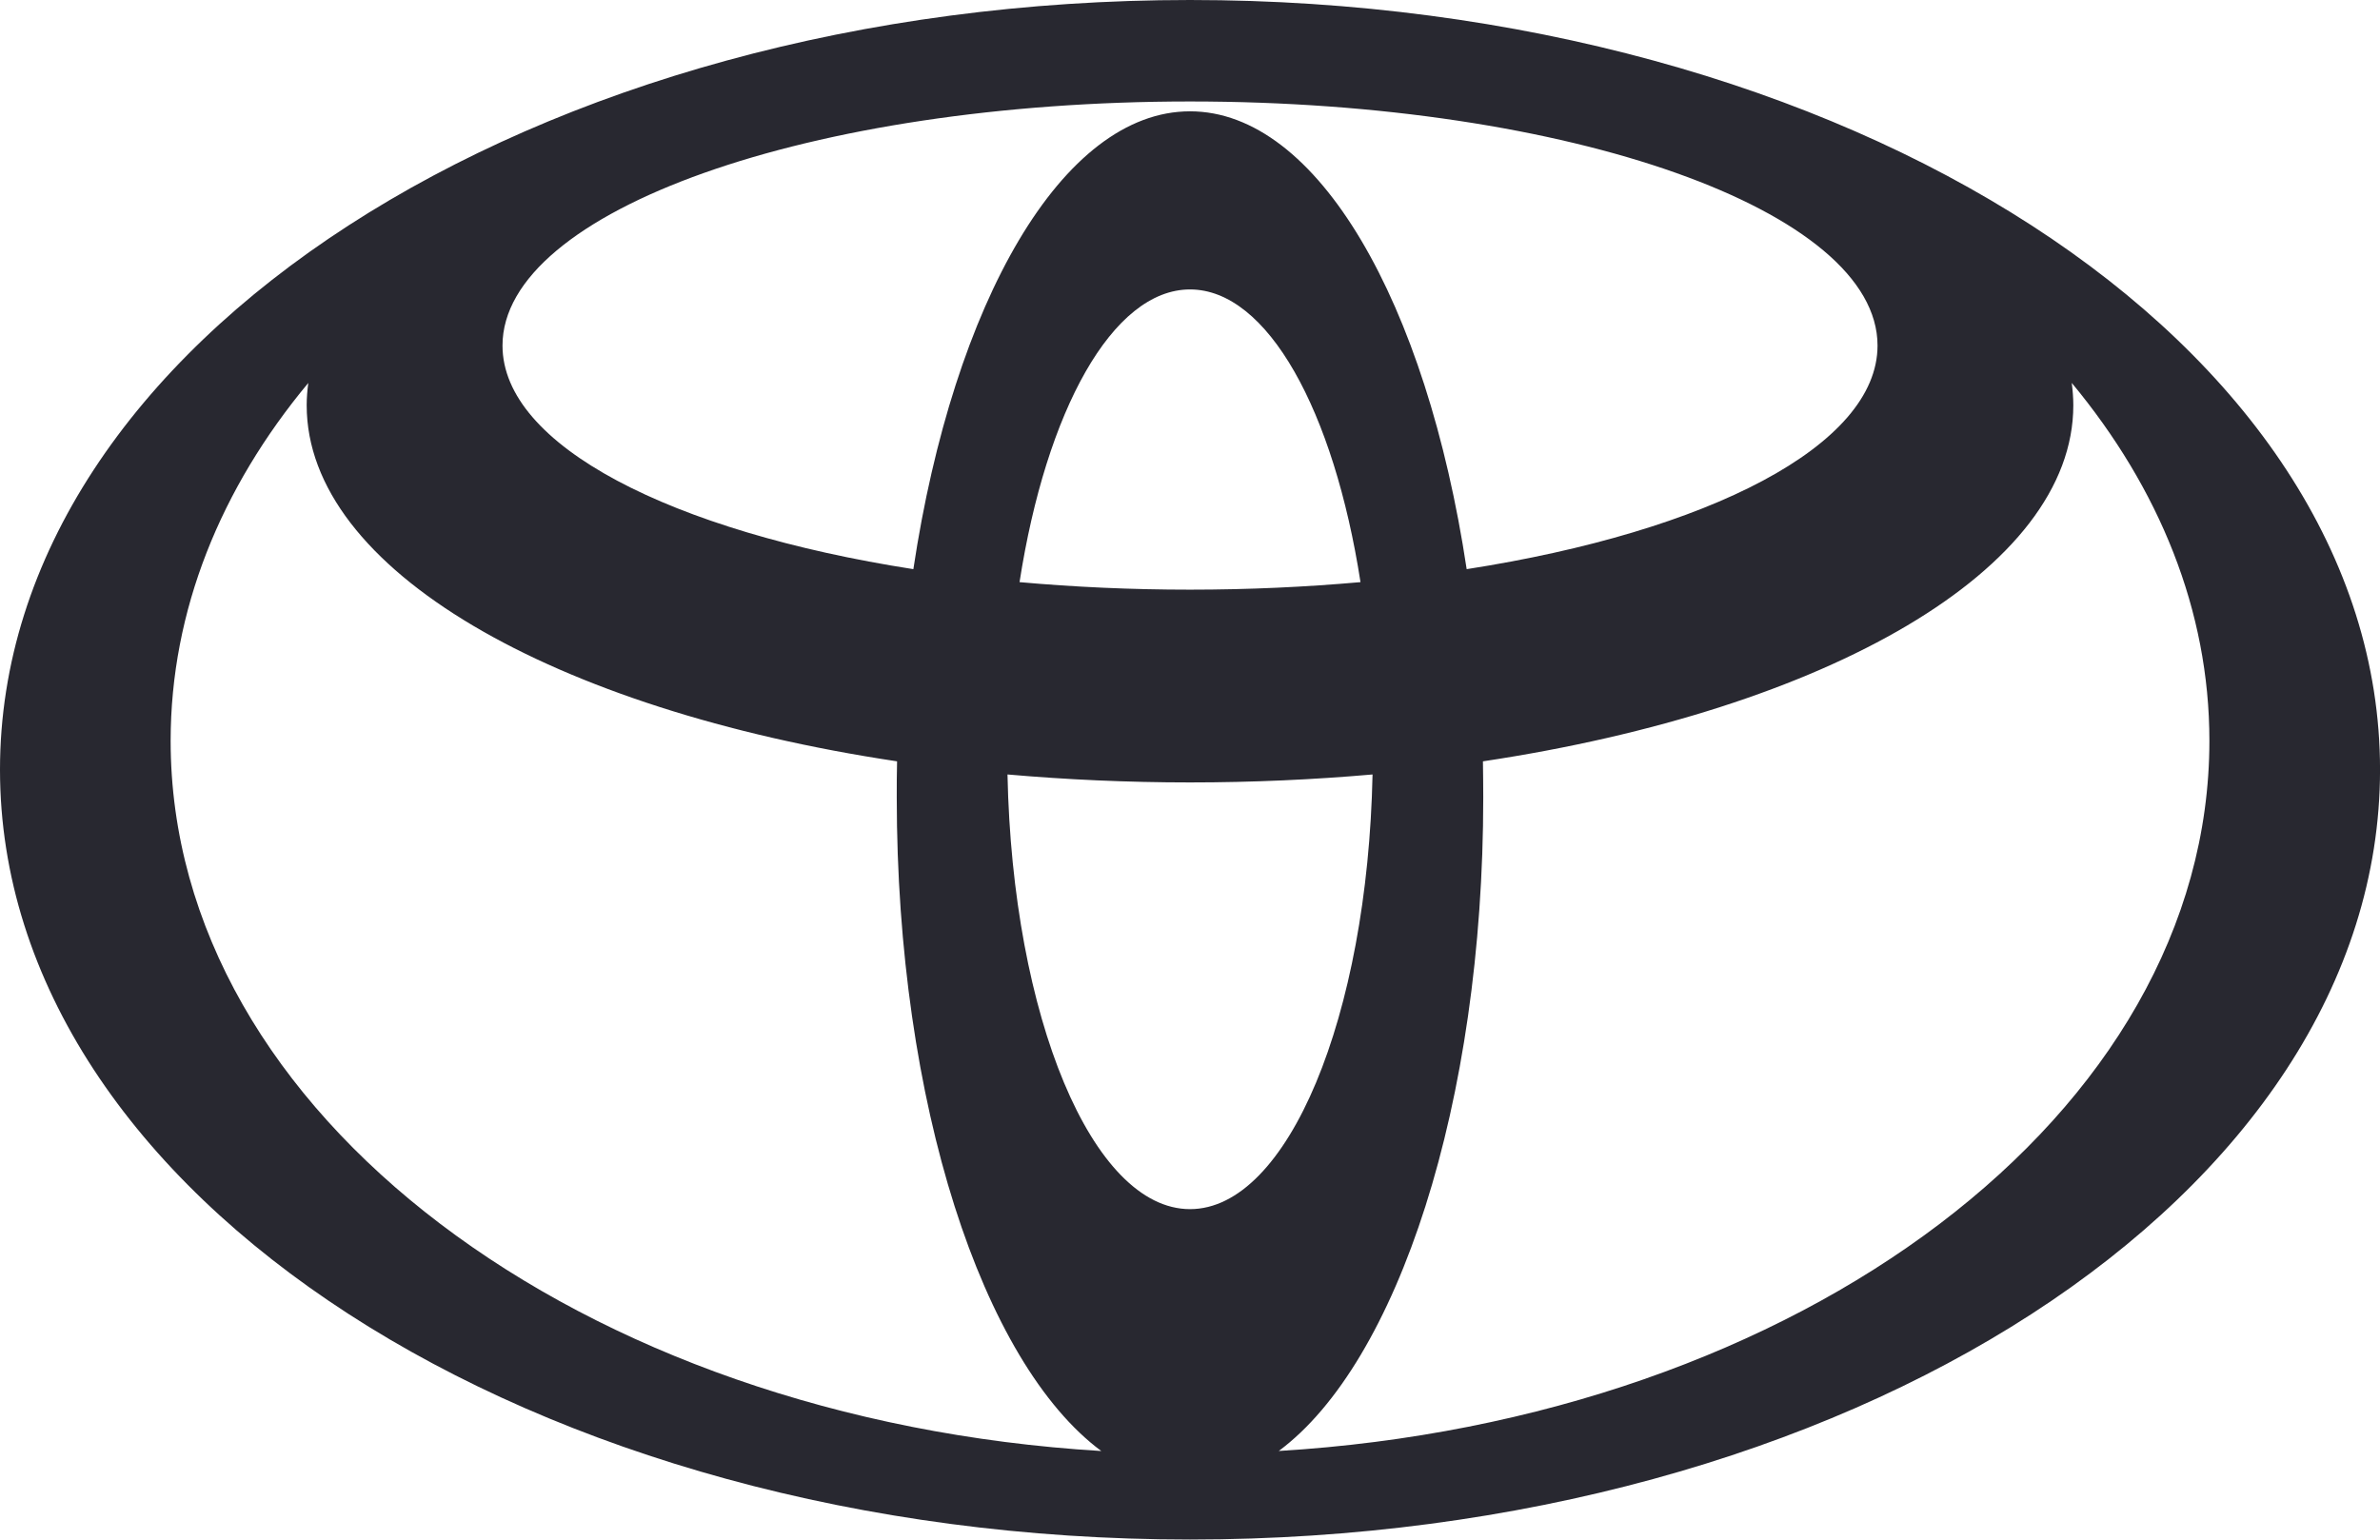 <?xml version="1.0" encoding="UTF-8" standalone="no"?>
<svg
   viewBox="0 0 59.445 38.461"
   version="1.1"
   id="svg1"
   sodipodi:docname="logo-toyota.svg"
   width="59.445"
   height="38.461"
   inkscape:version="1.3.2 (091e20e, 2023-11-25, custom)"
   xmlns:inkscape="http://www.inkscape.org/namespaces/inkscape"
   xmlns:sodipodi="http://sodipodi.sourceforge.net/DTD/sodipodi-0.dtd"
   xmlns="http://www.w3.org/2000/svg"
   xmlns:svg="http://www.w3.org/2000/svg">
  <defs
     id="defs1" />
  <sodipodi:namedview
     id="namedview1"
     pagecolor="#ffffff"
     bordercolor="#000000"
     borderopacity="0.25"
     inkscape:showpageshadow="2"
     inkscape:pageopacity="0.0"
     inkscape:pagecheckerboard="0"
     inkscape:deskcolor="#d1d1d1"
     inkscape:zoom="9.7934289"
     inkscape:cx="56.160105"
     inkscape:cy="31.909151"
     inkscape:window-width="2560"
     inkscape:window-height="1351"
     inkscape:window-x="-9"
     inkscape:window-y="-9"
     inkscape:window-maximized="1"
     inkscape:current-layer="svg1" />
  <path
     style="fill:#282830;fill-opacity:1;fill-rule:nonzero;stroke:none"
     d="M 29.723,0 C 13.309,0 0,8.609 0,19.227 c 0,10.621 13.309,19.234 29.723,19.234 16.414,0 29.723,-8.609 29.723,-19.234 C 59.445,8.602 46.137,0 29.723,0 Z m 0,30.207 c -2.441,0 -4.434,-4.809 -4.559,-10.859 1.469,0.129 2.996,0.199 4.559,0.199 1.562,0 3.09,-0.07 4.559,-0.199 -0.125,6.047 -2.117,10.859 -4.559,10.859 z M 25.465,14.543 c 0.664,-4.277 2.32,-7.312 4.258,-7.312 1.938,0 3.594,3.035 4.258,7.312 -1.363,0.121 -2.785,0.188 -4.258,0.188 -1.473,0 -2.895,-0.066 -4.258,-0.188 z M 29.723,2.781 c -3.188,0 -5.906,4.773 -6.91,11.438 -6.043,-0.941 -10.262,-3.09 -10.262,-5.586 0,-3.367 7.688,-6.098 17.172,-6.098 9.484,0 17.172,2.73 17.172,6.098 0,2.496 -4.219,4.645 -10.262,5.586 C 35.629,7.555 32.91,2.781 29.723,2.781 Z M 4.262,18.508 c 0,-3.258 1.254,-6.316 3.438,-8.941 C 7.676,9.75 7.66,9.938 7.66,10.125 c 0,4.105 6.156,7.605 14.746,8.895 -0.008,0.297 -0.008,0.598 -0.008,0.898 0,7.652 2.145,14.133 5.109,16.332 C 14.48,35.465 4.262,27.82 4.262,18.508 Z M 31.938,36.25 c 2.965,-2.199 5.109,-8.68 5.109,-16.332 0,-0.305 -0.004,-0.602 -0.008,-0.898 C 45.625,17.73 51.785,14.234 51.785,10.125 c 0,-0.188 -0.016,-0.375 -0.039,-0.559 2.184,2.633 3.438,5.684 3.438,8.941 0,9.312 -10.219,16.957 -23.246,17.742 z m 0,0"
     id="path1" />
</svg>
